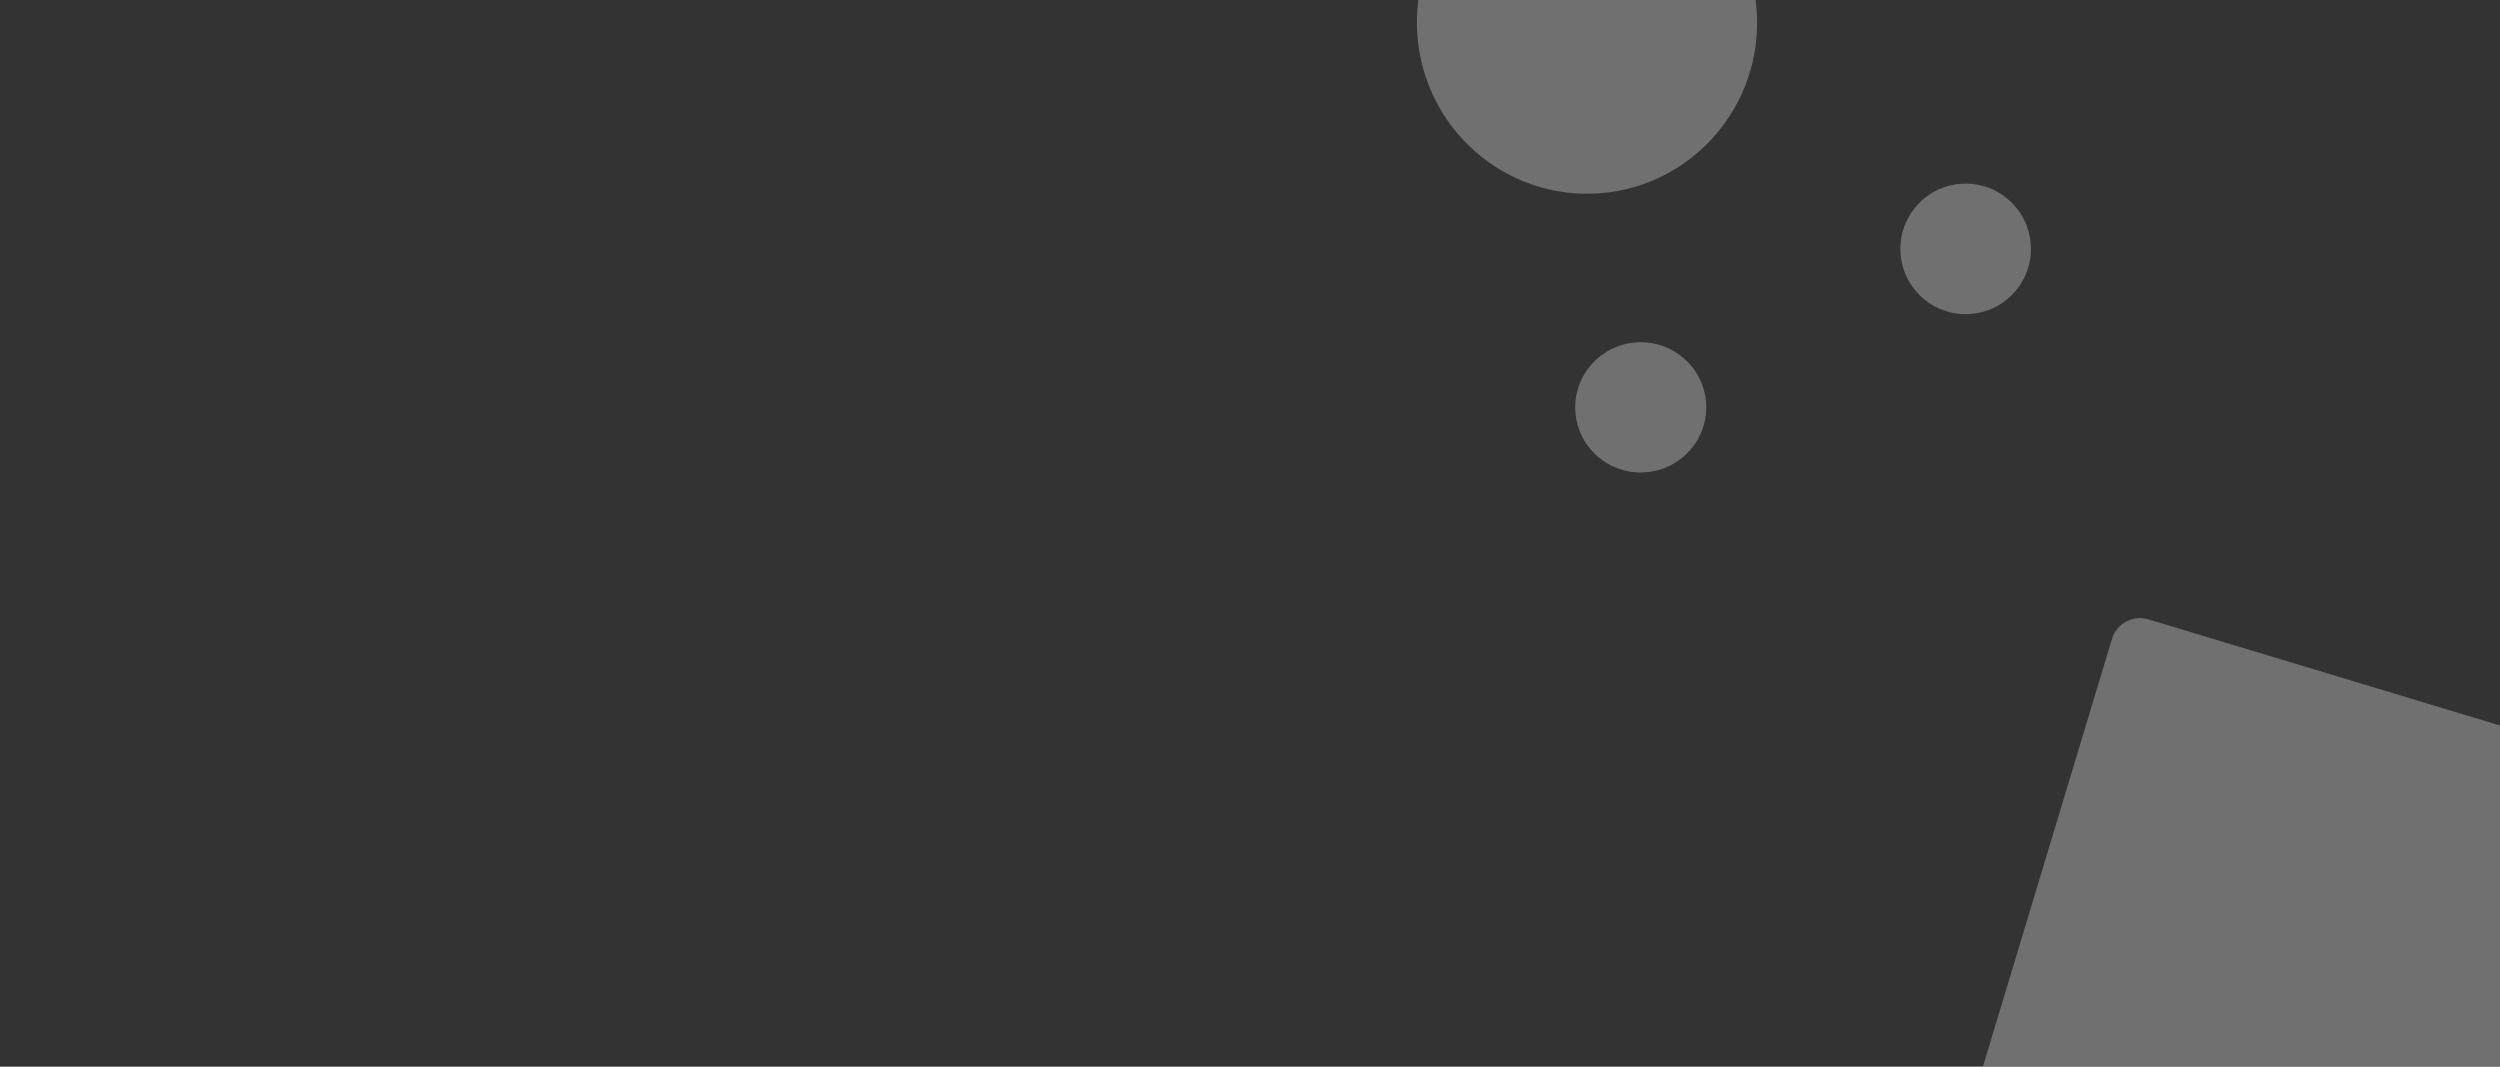 <?xml version="1.0" encoding="UTF-8"?>
<svg xmlns="http://www.w3.org/2000/svg" width="375" height="160" viewBox="0 0 375 160" fill="none">
  <rect x="0" y="0" width="375" height="160" fill="#333333" stroke="none"/>
  <g clip-path="url(#clip0)">
    <path d="M228.544 -55.218C228.935 -49.757 233.714 -45.649 239.217 -46.043C244.721 -46.437 248.865 -51.183 248.475 -56.645C248.084 -62.106 243.305 -66.214 237.802 -65.82C232.298 -65.426 228.154 -60.679 228.544 -55.218Z" fill="white" fill-opacity="0.3"></path>
    <path d="M236.305 61.806C236.69 67.186 241.392 71.233 246.807 70.846C252.222 70.458 256.299 65.782 255.914 60.402C255.529 55.022 250.827 50.974 245.412 51.362C239.997 51.75 235.92 56.425 236.305 61.806Z" fill="white" fill-opacity="0.3"></path>
    <path d="M236.217 -22.209C250.272 -23.215 262.487 -12.568 263.499 1.572C264.511 15.712 253.938 27.99 239.882 28.996C225.827 30.002 213.613 19.355 212.601 5.216C211.588 -8.924 222.162 -21.203 236.217 -22.209Z" fill="white" fill-opacity="0.3"></path>
    <path d="M302.248 43.745C298.707 47.832 292.524 48.275 288.437 44.734C284.35 41.193 283.907 35.01 287.448 30.923C290.989 26.836 297.172 26.394 301.259 29.934C305.346 33.475 305.789 39.659 302.248 43.745Z" fill="white" fill-opacity="0.3"></path>
    <g opacity="0.3" clip-path="url(#clip1)">
      <path d="M401.56 116.835L322.273 92.908C319.949 92.207 317.497 93.522 316.795 95.846L292.869 175.133C292.168 177.457 293.483 179.909 295.807 180.61L375.094 204.537C377.417 205.238 379.87 203.923 380.571 201.599L404.497 122.312C405.199 119.989 403.883 117.536 401.56 116.835Z" fill="white"></path>
    </g>
  </g>
  <defs>
    <clipPath id="clip0">
      <rect width="375" height="160" fill="white"></rect>
    </clipPath>
    <clipPath id="clip1">
      <rect width="140.64" height="140.64" fill="white" transform="translate(301.632 61) rotate(16.792)"></rect>
    </clipPath>
  </defs>
</svg>

